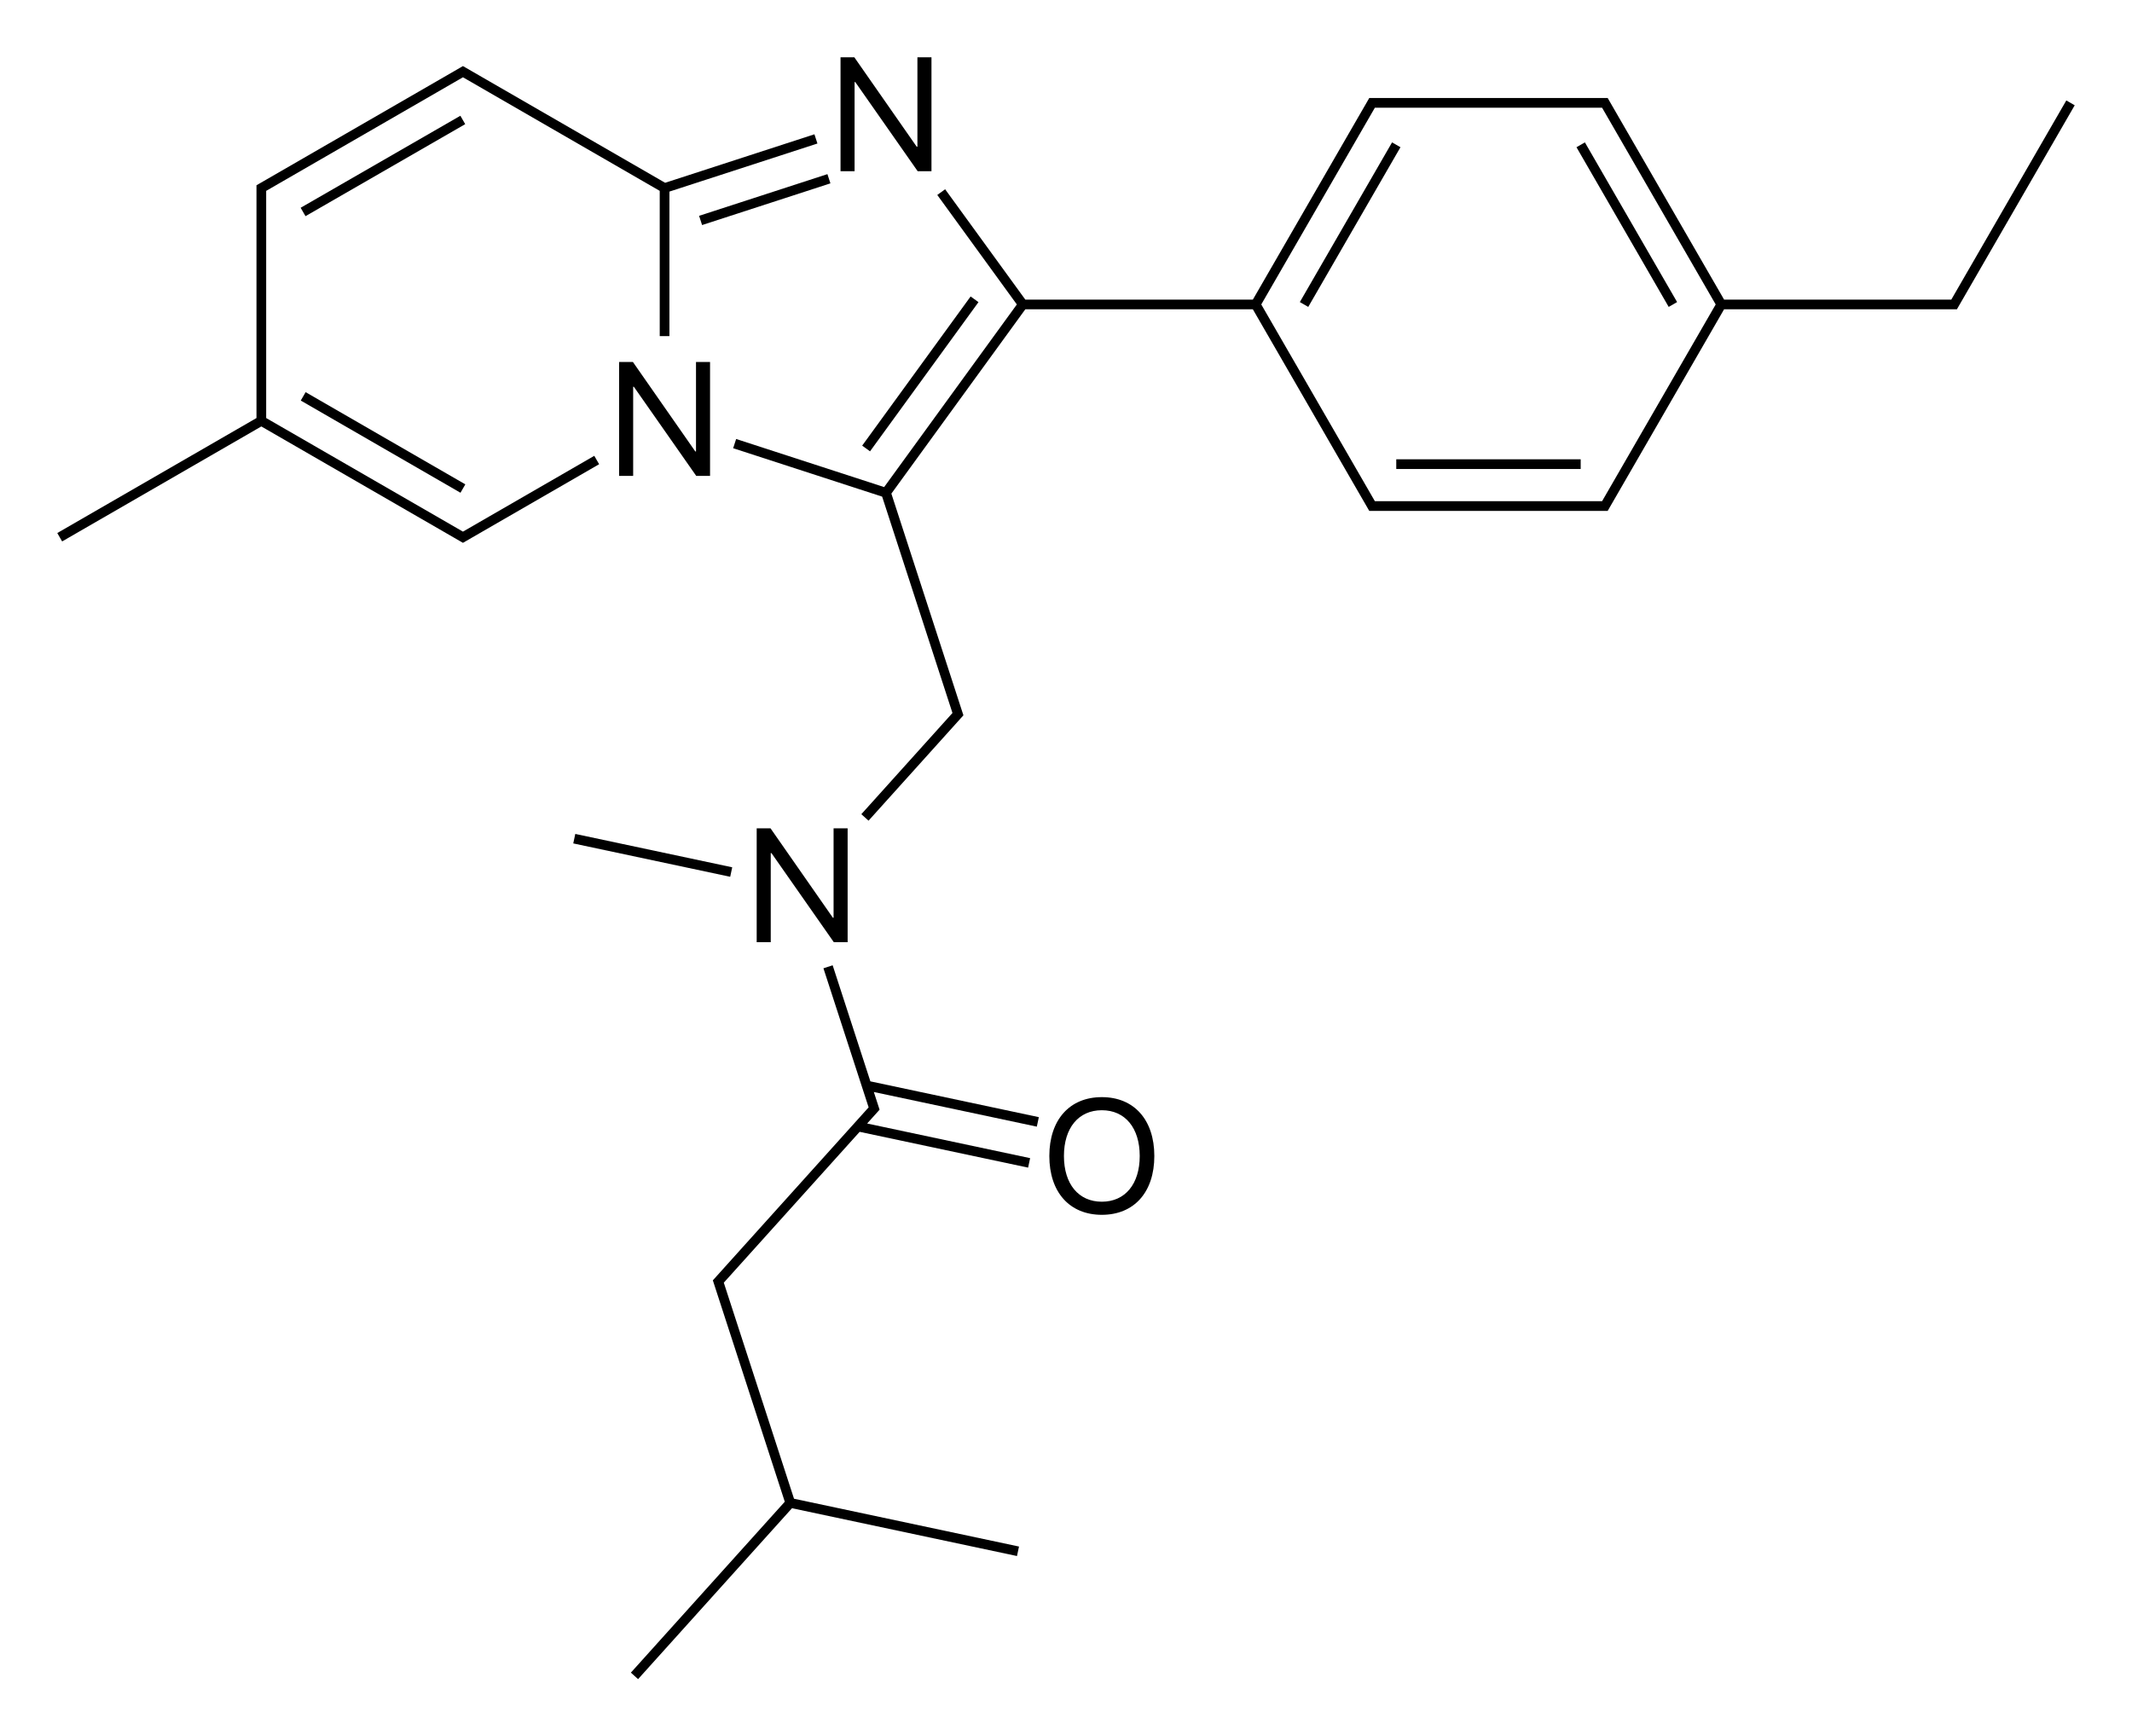 <?xml version="1.0" encoding="iso-8859-1"?>
<!-- Generator: Adobe Illustrator 19.1.0, SVG Export Plug-In . SVG Version: 6.00 Build 0)  -->
<svg version="1.1" id="&#x421;&#x43B;&#x43E;&#x439;_1"
	 xmlns="http://www.w3.org/2000/svg" xmlns:xlink="http://www.w3.org/1999/xlink" x="0px" y="0px" viewBox="0 0 527.471 429.676"
	 style="enable-background:new 0 0 527.471 429.676;" xml:space="preserve">
<g>
	<rect x="93.581" y="18.303" transform="matrix(0.499 0.866 -0.866 0.499 83.053 -61.531)" width="2.4" height="45.628"/>
	<rect x="172.501" y="48.19" transform="matrix(-0.951 0.309 -0.309 -0.951 384.39 37.898)" width="33.385" height="2.4"/>
	<polygon points="147.029,112.793 114.538,131.552 66.987,104.098 65.855,103.445 65.855,48.538 65.855,47.23 66.987,46.577 
		113.406,19.777 113.406,19.777 114.538,19.123 115.671,19.777 115.671,19.777 163.221,47.23 163.221,48.538 163.221,83.177 
		165.621,83.177 165.621,48.538 165.621,47.409 202.237,35.512 201.494,33.23 165.952,44.778 164.559,45.231 115.138,16.698 
		114.538,16.352 113.939,16.698 112.207,17.698 65.788,44.498 65.788,44.498 64.056,45.498 63.455,45.843 63.455,46.538 
		63.455,48.538 63.455,103.445 62.324,104.098 14.173,131.898 15.372,133.977 63.523,106.177 63.523,106.177 64.655,105.523 
		65.788,106.177 65.788,106.177 112.207,132.977 112.207,132.977 113.939,133.977 114.538,134.323 115.138,133.977 148.228,114.872 
			"/>
	<rect x="93.581" y="86.744" transform="matrix(-0.5 0.866 -0.866 -0.5 237.038 82.184)" width="2.4" height="45.628"/>
	<rect x="204.929" y="91.343" transform="matrix(-0.588 0.809 -0.809 -0.588 436.475 -37.31)" width="45.628" height="2.4"/>
	<rect x="311.224" y="54.38" transform="matrix(0.5 -0.866 0.866 0.5 118.886 317.076)" width="45.628" height="2.4"/>
	<rect x="345.445" y="113.652" width="45.628" height="2.4"/>
	<rect x="141.685" y="210.474" transform="matrix(0.978 0.208 -0.208 0.978 47.54 -28.959)" width="39.699" height="2.4"/>
	<polygon points="206.005,238.861 203.723,239.604 214.5,272.773 214.904,274.016 214.029,274.987 214.029,274.987 178.164,314.819 
		176.826,316.306 176.361,316.82 176.576,317.48 177.194,319.382 194.161,371.602 156.083,413.892 157.866,415.498 195.945,373.208 
		251.608,385.039 252.108,382.692 196.444,370.86 179.476,318.64 179.073,317.397 212.682,280.07 254.36,288.929 254.86,286.582 
		214.536,278.011 217.151,275.107 217.615,274.593 217.4,273.933 216.193,270.217 256.515,278.787 257.016,276.44 215.337,267.581 	
		"/>
	<rect x="379.666" y="54.38" transform="matrix(-0.5 -0.866 0.866 -0.5 555.587 431.927)" width="45.628" height="2.4"/>
	<path d="M511.219,24.855l-27.8,48.151l-0.653,1.131h-1.307h-54.907l-0.653-1.131h0l-27.8-48.151l-0.345-0.6h-0.694h-2h-53.6h-2
		l-0.693-0.001l-0.347,0.602l-1,1.732l0,0l-27.453,47.55h-1.307h-53.6h-1.389l-19.838-27.305l-1.941,1.412l19.684,27.093
		l-0.663,0.912l0,0l-32.169,44.277l-1.073-0.349l-35.542-11.548l-0.742,2.282l36.863,11.978l17.396,53.54l-22.546,25.04l1.783,1.606
		l23.01-25.555l0.464-0.514l-0.215-0.66l-0.618-1.902l-16.992-52.297l0.816-1.123l32.322-44.487h1.389h53.6h1.307l28.453,49.282
		l0.345,0.601h0.694h2h53.6h2l0.693,0.001l0.347-0.602l28.453-49.283h54.907h2l0.693,0.001l0.347-0.601l28.8-49.883L511.219,24.855z
		 M397.019,122.889l-0.653,1.131h-1.307h-53.6h-1.307l-28.107-48.683l27.454-47.552l0.653-1.132h1.307h53.6h1.307l0.653,1.132
		l27.454,47.552L397.019,122.889z"/>
	<polygon points="211.429,20.31 211.605,20.31 227.034,42.361 230.452,42.361 230.452,14.178 226.976,14.178 226.976,36.306 
		226.8,36.306 211.37,14.178 207.952,14.178 207.952,42.361 211.429,42.361 	"/>
	<polygon points="172.195,111.706 172.019,111.706 156.589,89.577 153.171,89.577 153.171,117.761 156.648,117.761 156.648,95.71 
		156.824,95.71 172.253,117.761 175.671,117.761 175.671,89.577 172.195,89.577 	"/>
	<polygon points="190.862,211.095 206.292,233.146 209.71,233.146 209.71,204.962 206.233,204.962 206.233,227.091 206.057,227.091 
		190.628,204.962 187.21,204.962 187.21,233.146 190.686,233.146 190.686,211.095 	"/>
	<path d="M272.6,271.485c-7.988,0-12.988,5.625-12.988,14.57c0,8.945,5,14.551,12.988,14.551s12.988-5.606,12.988-14.551
		C285.589,277.11,280.589,271.485,272.6,271.485z M272.6,297.363c-5.762,0-9.375-4.375-9.375-11.309
		c0-6.953,3.613-11.328,9.375-11.328s9.375,4.375,9.375,11.328C281.975,292.989,278.362,297.363,272.6,297.363z"/>
</g>
</svg>
